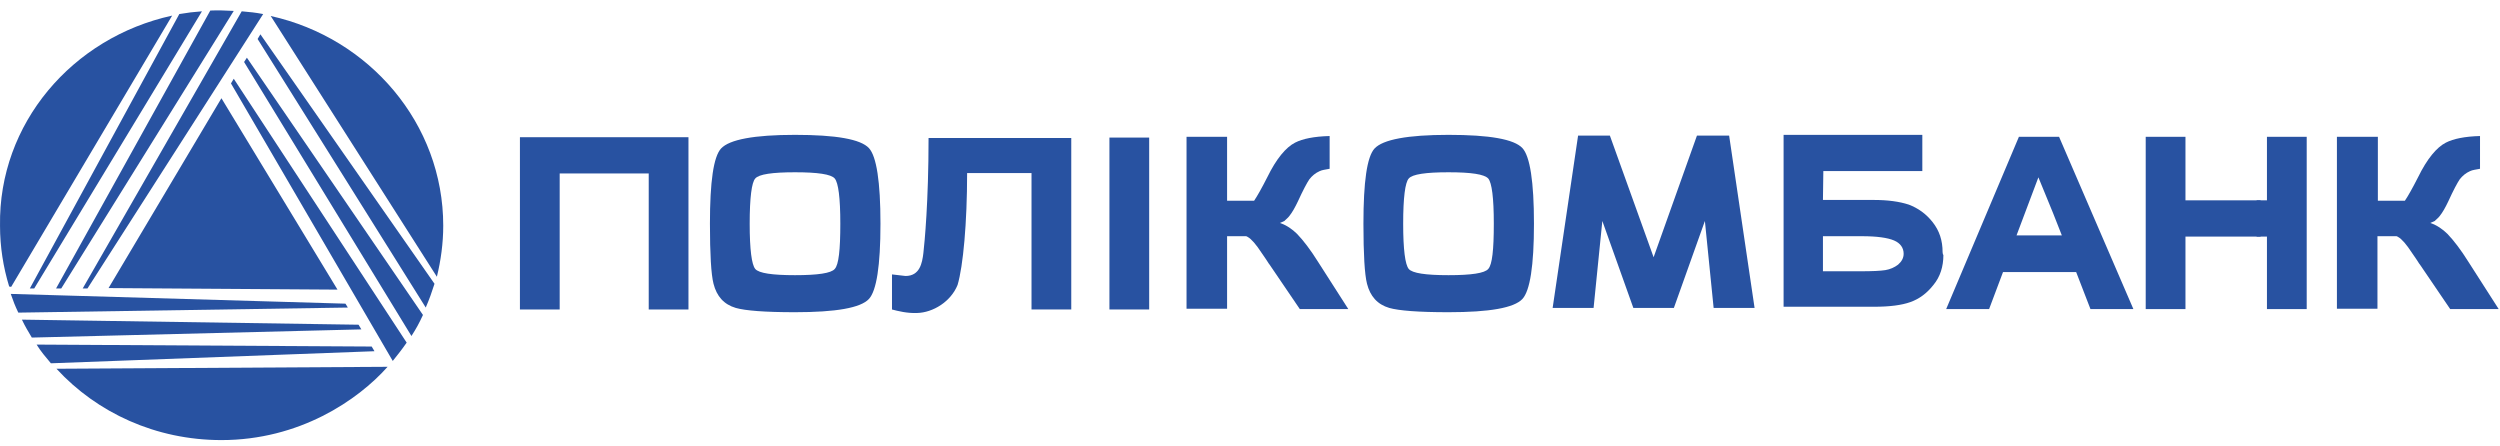 <svg width="241" height="43" viewBox="0 0 241 43" fill="none" xmlns="http://www.w3.org/2000/svg">
<path fill-rule="evenodd" clip-rule="evenodd" d="M21.346 9.47L10.464 27.77L32.535 27.92L21.346 9.47ZM35.831 33.406L36.099 33.857L4.907 35.022C4.371 34.383 3.949 33.894 3.528 33.218L35.831 33.406ZM34.566 31.302L34.835 31.753L3.068 32.542C2.646 31.828 2.455 31.527 2.11 30.813L34.566 31.302ZM33.302 29.273L33.532 29.648L1.765 30.137C1.459 29.498 1.267 29.009 1.037 28.333L33.302 29.273ZM24.833 3.759L25.102 3.308L41.886 27.356C41.579 28.296 41.426 28.747 41.042 29.648L24.833 3.759ZM23.53 5.976L23.799 5.562L40.774 30.362C40.391 31.189 40.123 31.677 39.663 32.391L23.53 5.976ZM22.266 8.042L22.534 7.591L39.203 33.03C38.705 33.744 38.398 34.12 37.862 34.796L22.266 8.042ZM0.884 27.619C0.309 25.74 0.002 23.787 0.002 21.757C-0.151 11.912 6.977 3.608 16.595 1.504L1.075 27.657L0.884 27.619ZM21.346 42.424C15.024 42.424 9.352 39.794 5.444 35.548L37.364 35.36C34.49 38.591 28.857 42.424 21.346 42.424ZM26.098 1.542C35.601 3.646 42.728 11.912 42.728 21.757C42.728 23.448 42.499 25.102 42.115 26.68L26.098 1.542ZM8.433 27.807H7.973L23.301 1.091C24.144 1.166 24.565 1.203 25.37 1.354L8.433 27.807ZM3.298 27.807H2.876L17.285 1.354C18.242 1.203 18.511 1.166 19.469 1.091L3.298 27.807ZM5.405 27.807L20.273 1.016C21.155 0.978 21.653 1.016 22.534 1.053L5.904 27.807H5.405Z" fill="#2852A1"/>
<path fill-rule="evenodd" clip-rule="evenodd" d="M106.949 13.262H110.781V29.833H106.949V13.262Z" fill="#2852A1"/>
<path fill-rule="evenodd" clip-rule="evenodd" d="M103.27 13.227V29.835H99.438V16.683H93.23C93.23 21.493 92.847 25.664 92.311 27.468C91.659 29.084 89.935 30.136 88.402 30.173C87.444 30.211 86.563 29.985 85.988 29.835V26.453C85.988 26.453 87.252 26.604 87.291 26.604C88.67 26.604 88.9 25.363 89.015 24.387C89.13 23.372 89.513 19.464 89.513 13.302H103.27V13.227Z" fill="#2852A1"/>
<path fill-rule="evenodd" clip-rule="evenodd" d="M50.121 13.227H66.368V29.835H62.537V16.721H53.953V29.835H50.121V13.227Z" fill="#2852A1"/>
<path fill-rule="evenodd" clip-rule="evenodd" d="M84.877 21.567C84.877 25.625 84.494 28.03 83.766 28.819C82.961 29.684 80.585 30.097 76.638 30.097C73.726 30.097 71.848 29.947 70.929 29.684C69.779 29.346 69.089 28.556 68.783 27.354C68.553 26.452 68.438 24.498 68.438 21.567C68.438 17.509 68.783 15.104 69.511 14.315C70.316 13.451 72.691 13 76.638 13C80.585 13 82.961 13.413 83.766 14.278C84.494 15.067 84.877 17.509 84.877 21.567ZM72.27 21.567C72.27 24.047 72.462 25.513 72.806 25.926C73.151 26.339 74.454 26.527 76.638 26.527C78.823 26.527 80.125 26.339 80.47 25.926C80.853 25.513 81.007 24.085 81.007 21.567C81.007 19.05 80.815 17.622 80.47 17.209C80.125 16.795 78.823 16.607 76.638 16.607C74.454 16.607 73.151 16.795 72.806 17.209C72.462 17.584 72.27 19.05 72.27 21.567Z" fill="#2852A1"/>
<path fill-rule="evenodd" clip-rule="evenodd" d="M147.874 21.567C147.874 25.625 147.49 28.03 146.762 28.819C145.958 29.684 143.582 30.097 139.635 30.097C136.723 30.097 134.845 29.947 133.925 29.684C132.776 29.346 132.086 28.556 131.779 27.354C131.55 26.452 131.435 24.498 131.435 21.567C131.435 17.509 131.779 15.104 132.508 14.315C133.312 13.451 135.688 13 139.635 13C143.582 13 145.958 13.413 146.762 14.278C147.49 15.067 147.874 17.509 147.874 21.567ZM135.266 21.567C135.266 24.047 135.458 25.513 135.803 25.926C136.148 26.339 137.451 26.527 139.635 26.527C141.819 26.527 143.122 26.339 143.467 25.926C143.85 25.513 144.003 24.085 144.003 21.567C144.003 19.05 143.812 17.622 143.467 17.209C143.084 16.795 141.819 16.607 139.635 16.607C137.451 16.607 136.148 16.795 135.803 17.209C135.458 17.584 135.266 19.05 135.266 21.567Z" fill="#2852A1"/>
<path d="M198.494 13.188H194.623L187.611 29.796H191.481H191.749L193.091 26.226H200.141L201.521 29.796H201.712H205.659L198.494 13.188ZM194.393 22.694L196.501 17.095L197.919 20.552L198.762 22.694H194.393Z" fill="#2852A1"/>
<path d="M187.266 24.31C187.266 23.183 186.96 22.244 186.308 21.417C185.657 20.59 184.89 20.064 184.009 19.726C183.089 19.425 181.978 19.275 180.599 19.275H175.732L175.77 16.494H185.312V13H171.938V29.571H180.637C182.17 29.571 183.319 29.421 184.162 29.12C185.005 28.819 185.733 28.293 186.385 27.467C187.036 26.678 187.343 25.701 187.343 24.573C187.304 24.573 187.266 24.423 187.266 24.31ZM182.974 25.513C182.63 25.776 182.208 25.964 181.748 26.039C181.288 26.114 180.484 26.151 179.334 26.151H175.732V22.77H179.487C180.943 22.77 181.978 22.92 182.591 23.183C183.204 23.446 183.511 23.897 183.511 24.461C183.511 24.874 183.319 25.212 182.974 25.513Z" fill="#2852A1"/>
<path d="M169.141 29.683L166.689 13.074H165.232H164.083H163.585L159.408 24.798L155.193 13.074H154.695H153.545H152.127L149.675 29.683H153.622L154.465 21.303L157.454 29.683H158.948H159.025H159.714H161.362L164.351 21.303L165.194 29.683H169.141Z" fill="#2852A1"/>
<path d="M210.679 19.312V13.188H206.847V29.796H210.679V22.807H217.921V19.312H210.679Z" fill="#2852A1"/>
<path d="M218.534 29.796H222.366V13.188H218.534V19.312H217.538V22.807H218.534V29.796Z" fill="#2852A1"/>
<path d="M235.778 13.752C234.897 14.203 233.977 15.293 233.096 17.096C232.559 18.148 232.138 18.9 231.831 19.351H229.226V13.188H225.279V29.759H229.187V22.77H231.027C231.103 22.808 231.142 22.808 231.18 22.845C231.525 23.033 231.985 23.559 232.521 24.386C232.828 24.837 233.019 25.1 233.058 25.175C233.173 25.363 233.249 25.476 233.288 25.513L236.2 29.797H240.875L237.962 25.25C237.234 24.085 236.545 23.184 235.932 22.545C235.472 22.094 234.935 21.718 234.284 21.493C234.475 21.418 234.629 21.342 234.705 21.305C234.744 21.305 234.744 21.267 234.744 21.267C234.897 21.117 235.05 21.004 235.165 20.854C235.472 20.478 235.74 19.99 236.008 19.426C236.506 18.336 236.89 17.622 237.119 17.284C237.388 16.946 237.694 16.683 238.116 16.495C238.346 16.382 238.691 16.345 239.074 16.27V13.113C237.618 13.151 236.506 13.376 235.778 13.752Z" fill="#2852A1"/>
<path d="M124.843 13.752C123.962 14.203 123.042 15.293 122.161 17.096C121.625 18.148 121.203 18.9 120.897 19.351H118.291V13.188H114.382V29.759H118.291V22.77H120.13C120.207 22.808 120.245 22.808 120.283 22.845C120.628 23.033 121.088 23.559 121.625 24.386C121.931 24.837 122.123 25.1 122.161 25.175C122.276 25.363 122.353 25.476 122.391 25.513L125.303 29.797H129.978L127.066 25.25C126.338 24.085 125.648 23.184 125.035 22.545C124.575 22.094 124.039 21.718 123.387 21.493C123.579 21.418 123.732 21.342 123.809 21.305C123.847 21.305 123.847 21.267 123.847 21.267C124 21.117 124.154 21.004 124.269 20.854C124.575 20.478 124.843 19.99 125.112 19.426C125.61 18.336 125.993 17.622 126.223 17.284C126.491 16.946 126.798 16.683 127.219 16.495C127.449 16.382 127.794 16.345 128.177 16.27V13.113C126.683 13.151 125.572 13.376 124.843 13.752Z" fill="#2852A1"/>
</svg>